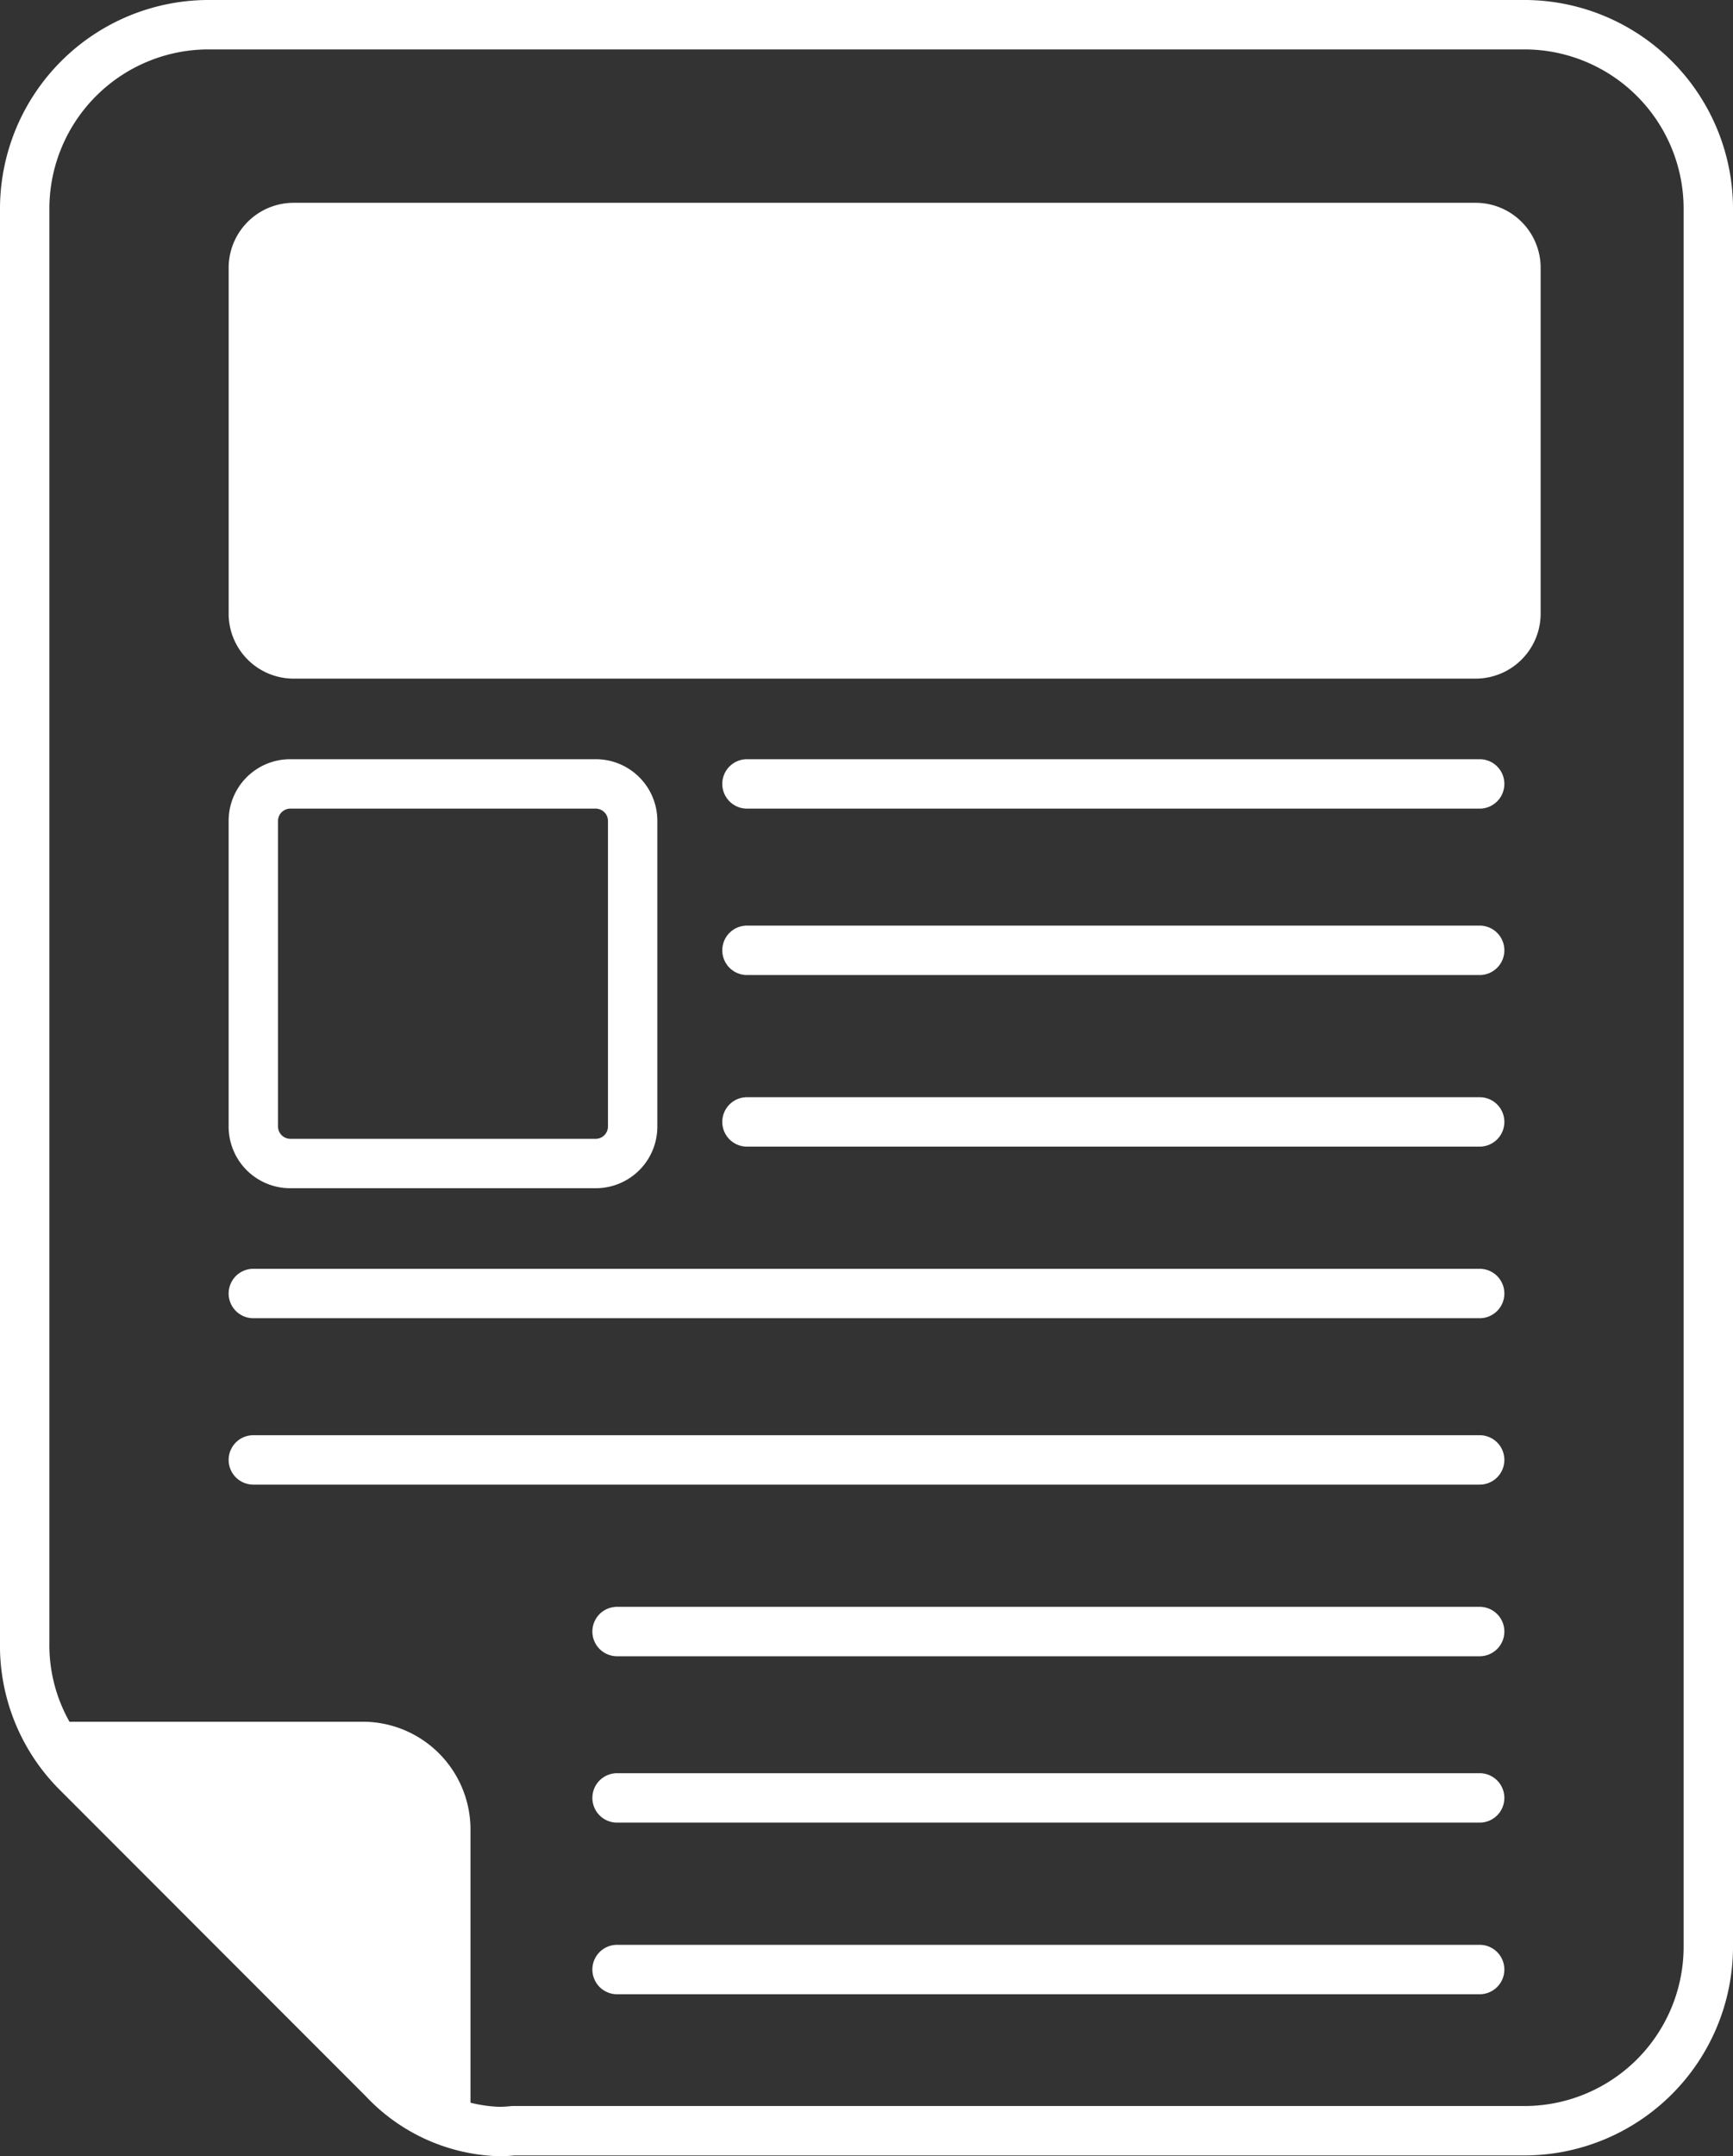 <svg xmlns="http://www.w3.org/2000/svg" width="70.18" height="87.257" viewBox="0 0 70.18 87.257"><rect x="0" y="0" width="70.18" height="87.257" fill="#333333" stroke="none"/><g transform="translate(17063.998 -4031.9)"><g transform="translate(-17062.998 4032.9)"><path d="M6.1,38.9H19.225a4.364,4.364,0,0,1,4.458,4.3V55.872" transform="translate(-5.63 29.775)" fill="#fff"/><path d="M24.4,92.557a7.706,7.706,0,0,1-5.388-2.429L6.6,77.712a8.242,8.242,0,0,1-2.4-5.968V13.665A8.456,8.456,0,0,1,12.565,5.3h53.45a8.456,8.456,0,0,1,8.365,8.365V84.16a8.456,8.456,0,0,1-8.365,8.365H25.034A6.28,6.28,0,0,1,24.4,92.557ZM12.565,7.3A6.45,6.45,0,0,0,6.2,13.665V71.744A6.32,6.32,0,0,0,8.011,76.3L20.427,88.714A5.733,5.733,0,0,0,24.4,90.557a4.265,4.265,0,0,0,.469-.026,1,1,0,0,1,.11-.006H66.015A6.45,6.45,0,0,0,72.38,84.16V13.665A6.45,6.45,0,0,0,66.015,7.3Z" transform="translate(-5.2 -6.3)" fill="#fff"/><path d="M59.934,11.883V25.772a1.635,1.635,0,0,1-1.63,1.683H10.43A1.633,1.633,0,0,1,8.8,25.772V11.883A1.635,1.635,0,0,1,10.43,10.2H58.3A1.635,1.635,0,0,1,59.934,11.883Z" transform="translate(0.46 -1.993)" fill="#fff"/><path d="M10.43,9.2H58.3a2.633,2.633,0,0,1,2.63,2.683V25.772a2.633,2.633,0,0,1-2.63,2.683H10.43A2.63,2.63,0,0,1,7.8,25.772V11.883A2.633,2.633,0,0,1,10.43,9.2ZM58.3,26.455a.65.65,0,0,0,.63-.683V11.883a.65.65,0,0,0-.63-.683H10.43a.65.65,0,0,0-.63.683V25.772a.636.636,0,0,0,.63.683Z" transform="translate(0.46 -1.993)" fill="#fff"/><path d="M10.317,19.1H22.644a2.493,2.493,0,0,1,2.517,2.517V33.944a2.493,2.493,0,0,1-2.517,2.517H10.317A2.493,2.493,0,0,1,7.8,33.944V21.617A2.493,2.493,0,0,1,10.317,19.1ZM22.644,34.462a.5.5,0,0,0,.517-.517V21.617a.5.5,0,0,0-.517-.517H10.317a.5.5,0,0,0-.517.517V33.944a.5.5,0,0,0,.517.517Z" transform="translate(0.459 10.623)" fill="#fff"/><path d="M29.671,1H0A1,1,0,0,1-1,0,1,1,0,0,1,0-1H29.671a1,1,0,0,1,1,1A1,1,0,0,1,29.671,1Z" transform="translate(29.25 30.723)" fill="#fff"/><path d="M29.671,1H0A1,1,0,0,1-1,0,1,1,0,0,1,0-1H29.671a1,1,0,0,1,1,1A1,1,0,0,1,29.671,1Z" transform="translate(29.25 37.457)" fill="#fff"/><path d="M29.671,1H0A1,1,0,0,1-1,0,1,1,0,0,1,0-1H29.671a1,1,0,0,1,1,1A1,1,0,0,1,29.671,1Z" transform="translate(29.25 44.401)" fill="#fff"/><path d="M49.662,1H0A1,1,0,0,1-1,0,1,1,0,0,1,0-1H49.662a1,1,0,0,1,1,1A1,1,0,0,1,49.662,1Z" transform="translate(9.259 51.345)" fill="#fff"/><path d="M49.662,1H0A1,1,0,0,1-1,0,1,1,0,0,1,0-1H49.662a1,1,0,0,1,1,1A1,1,0,0,1,49.662,1Z" transform="translate(9.259 58.079)" fill="#fff"/><path d="M34.932,1H0A1,1,0,0,1-1,0,1,1,0,0,1,0-1H34.932a1,1,0,0,1,1,1A1,1,0,0,1,34.932,1Z" transform="translate(23.989 65.024)" fill="#fff"/><path d="M34.932,1H0A1,1,0,0,1-1,0,1,1,0,0,1,0-1H34.932a1,1,0,0,1,1,1A1,1,0,0,1,34.932,1Z" transform="translate(23.989 71.757)" fill="#fff"/><path d="M34.932,1H0A1,1,0,0,1-1,0,1,1,0,0,1,0-1H34.932a1,1,0,0,1,1,1A1,1,0,0,1,34.932,1Z" transform="translate(23.989 78.702)" fill="#fff"/></g></g></svg>